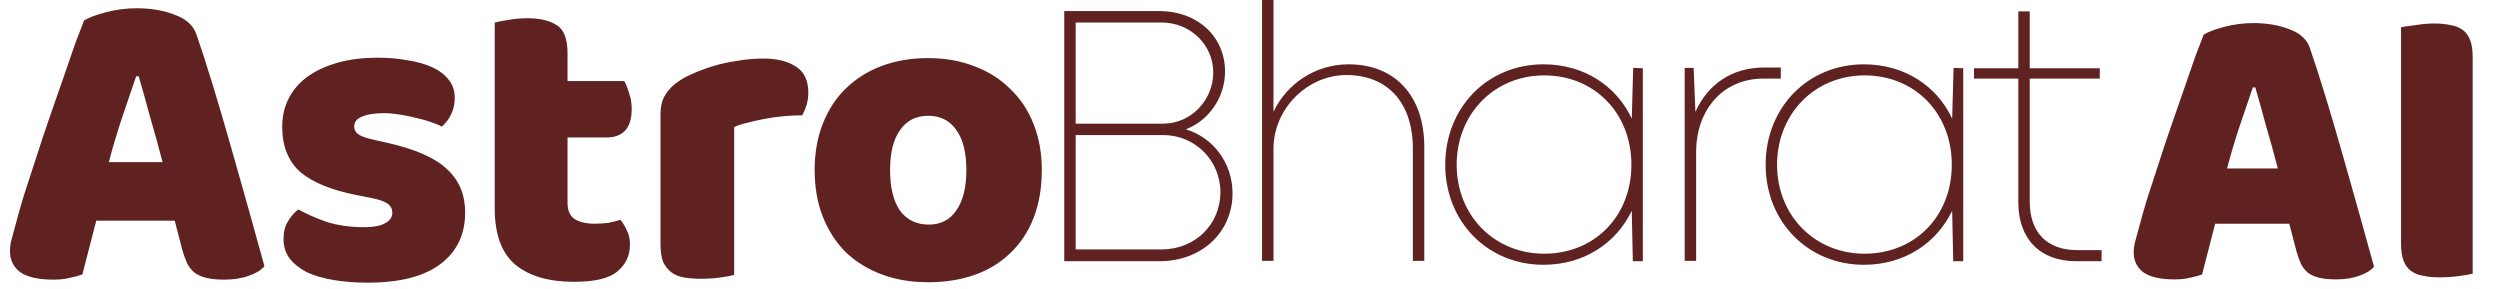 <svg width="173" height="20" viewBox="0 0 173 20" fill="none" xmlns="http://www.w3.org/2000/svg">
<path d="M5.82 1.411C6.16 1.211 6.67 1.021 7.35 0.841C8.05 0.661 8.75 0.571 9.45 0.571C10.45 0.571 11.33 0.721 12.09 1.021C12.87 1.301 13.37 1.751 13.59 2.371C13.95 3.411 14.34 4.621 14.76 6.001C15.18 7.381 15.6 8.811 16.02 10.291C16.44 11.751 16.85 13.201 17.25 14.641C17.65 16.061 18 17.321 18.3 18.421C18.06 18.701 17.7 18.921 17.22 19.081C16.74 19.261 16.17 19.351 15.51 19.351C15.03 19.351 14.62 19.311 14.28 19.231C13.96 19.151 13.69 19.031 13.47 18.871C13.27 18.711 13.1 18.501 12.96 18.241C12.84 17.981 12.73 17.681 12.63 17.341L12.09 15.271H6.66C6.5 15.871 6.34 16.491 6.18 17.131C6.02 17.771 5.86 18.391 5.7 18.991C5.42 19.091 5.12 19.171 4.8 19.231C4.5 19.311 4.13 19.351 3.69 19.351C2.67 19.351 1.91 19.181 1.41 18.841C0.93 18.481 0.69 17.991 0.69 17.371C0.69 17.091 0.73 16.811 0.81 16.531C0.89 16.251 0.98 15.921 1.08 15.541C1.22 15.001 1.41 14.331 1.65 13.531C1.91 12.731 2.19 11.871 2.49 10.951C2.79 10.011 3.11 9.051 3.45 8.071C3.79 7.091 4.11 6.171 4.41 5.311C4.71 4.431 4.98 3.651 5.22 2.971C5.48 2.291 5.68 1.771 5.82 1.411ZM9.42 5.281C9.14 6.121 8.82 7.061 8.46 8.101C8.12 9.121 7.81 10.161 7.53 11.221H11.25C10.97 10.141 10.68 9.091 10.38 8.071C10.1 7.031 9.84 6.101 9.6 5.281H9.42ZM32.189 14.701C32.189 16.221 31.619 17.411 30.479 18.271C29.339 19.131 27.659 19.561 25.439 19.561C24.599 19.561 23.819 19.501 23.099 19.381C22.379 19.261 21.759 19.081 21.239 18.841C20.739 18.581 20.339 18.261 20.039 17.881C19.759 17.501 19.619 17.051 19.619 16.531C19.619 16.051 19.719 15.651 19.919 15.331C20.119 14.991 20.359 14.711 20.639 14.491C21.219 14.811 21.879 15.101 22.619 15.361C23.379 15.601 24.249 15.721 25.229 15.721C25.849 15.721 26.319 15.631 26.639 15.451C26.979 15.271 27.149 15.031 27.149 14.731C27.149 14.451 27.029 14.231 26.789 14.071C26.549 13.911 26.149 13.781 25.589 13.681L24.689 13.501C22.949 13.161 21.649 12.631 20.789 11.911C19.949 11.171 19.529 10.121 19.529 8.761C19.529 8.021 19.689 7.351 20.009 6.751C20.329 6.151 20.779 5.651 21.359 5.251C21.939 4.851 22.629 4.541 23.429 4.321C24.249 4.101 25.149 3.991 26.129 3.991C26.869 3.991 27.559 4.051 28.199 4.171C28.859 4.271 29.429 4.431 29.909 4.651C30.389 4.871 30.769 5.161 31.049 5.521C31.329 5.861 31.469 6.271 31.469 6.751C31.469 7.211 31.379 7.611 31.199 7.951C31.039 8.271 30.829 8.541 30.569 8.761C30.409 8.661 30.169 8.561 29.849 8.461C29.529 8.341 29.179 8.241 28.799 8.161C28.419 8.061 28.029 7.981 27.629 7.921C27.249 7.861 26.899 7.831 26.579 7.831C25.919 7.831 25.409 7.911 25.049 8.071C24.689 8.211 24.509 8.441 24.509 8.761C24.509 8.981 24.609 9.161 24.809 9.301C25.009 9.441 25.389 9.571 25.949 9.691L26.879 9.901C28.799 10.341 30.159 10.951 30.959 11.731C31.779 12.491 32.189 13.481 32.189 14.701ZM39.274 14.041C39.274 14.561 39.434 14.931 39.754 15.151C40.094 15.371 40.564 15.481 41.164 15.481C41.464 15.481 41.774 15.461 42.094 15.421C42.414 15.361 42.694 15.291 42.934 15.211C43.114 15.431 43.264 15.681 43.384 15.961C43.524 16.221 43.594 16.541 43.594 16.921C43.594 17.681 43.304 18.301 42.724 18.781C42.164 19.261 41.164 19.501 39.724 19.501C37.964 19.501 36.604 19.101 35.644 18.301C34.704 17.501 34.234 16.201 34.234 14.401V1.561C34.454 1.501 34.764 1.441 35.164 1.381C35.584 1.301 36.024 1.261 36.484 1.261C37.364 1.261 38.044 1.421 38.524 1.741C39.024 2.041 39.274 2.691 39.274 3.691V5.611H43.204C43.324 5.831 43.434 6.111 43.534 6.451C43.654 6.771 43.714 7.131 43.714 7.531C43.714 8.231 43.554 8.741 43.234 9.061C42.934 9.361 42.524 9.511 42.004 9.511H39.274V14.041ZM50.806 19.021C50.606 19.081 50.286 19.141 49.846 19.201C49.426 19.261 48.986 19.291 48.526 19.291C48.086 19.291 47.686 19.261 47.326 19.201C46.986 19.141 46.696 19.021 46.456 18.841C46.216 18.661 46.026 18.421 45.886 18.121C45.766 17.801 45.706 17.391 45.706 16.891V7.891C45.706 7.431 45.786 7.041 45.946 6.721C46.126 6.381 46.376 6.081 46.696 5.821C47.016 5.561 47.406 5.331 47.866 5.131C48.346 4.911 48.856 4.721 49.396 4.561C49.936 4.401 50.496 4.281 51.076 4.201C51.656 4.101 52.236 4.051 52.816 4.051C53.776 4.051 54.536 4.241 55.096 4.621C55.656 4.981 55.936 5.581 55.936 6.421C55.936 6.701 55.896 6.981 55.816 7.261C55.736 7.521 55.636 7.761 55.516 7.981C55.096 7.981 54.666 8.001 54.226 8.041C53.786 8.081 53.356 8.141 52.936 8.221C52.516 8.301 52.116 8.391 51.736 8.491C51.376 8.571 51.066 8.671 50.806 8.791V19.021ZM72.093 11.761C72.093 13.001 71.903 14.111 71.523 15.091C71.143 16.051 70.603 16.861 69.903 17.521C69.223 18.181 68.403 18.681 67.443 19.021C66.483 19.361 65.413 19.531 64.233 19.531C63.053 19.531 61.983 19.351 61.023 18.991C60.063 18.631 59.233 18.121 58.533 17.461C57.853 16.781 57.323 15.961 56.943 15.001C56.563 14.041 56.373 12.961 56.373 11.761C56.373 10.581 56.563 9.511 56.943 8.551C57.323 7.591 57.853 6.781 58.533 6.121C59.233 5.441 60.063 4.921 61.023 4.561C61.983 4.201 63.053 4.021 64.233 4.021C65.413 4.021 66.483 4.211 67.443 4.591C68.403 4.951 69.223 5.471 69.903 6.151C70.603 6.811 71.143 7.621 71.523 8.581C71.903 9.541 72.093 10.601 72.093 11.761ZM61.593 11.761C61.593 12.981 61.823 13.921 62.283 14.581C62.763 15.221 63.423 15.541 64.263 15.541C65.103 15.541 65.743 15.211 66.183 14.551C66.643 13.891 66.873 12.961 66.873 11.761C66.873 10.561 66.643 9.641 66.183 9.001C65.723 8.341 65.073 8.011 64.233 8.011C63.393 8.011 62.743 8.341 62.283 9.001C61.823 9.641 61.593 10.561 61.593 11.761Z" fill="#5F2221"/>
<path d="M82.053 8.951C83.932 9.495 85.292 11.275 85.292 13.377C85.292 15.974 83.265 18.076 80.223 18.076H73.646V0.766H80.198C82.943 0.766 84.773 2.596 84.773 4.945C84.773 6.75 83.636 8.358 82.053 8.951ZM80.372 1.558H74.437V8.556H80.495C82.449 8.556 83.957 6.899 83.957 5.02C83.957 3.091 82.374 1.558 80.372 1.558ZM80.396 17.259C82.696 17.259 84.452 15.529 84.452 13.303C84.452 11.102 82.696 9.347 80.495 9.347H74.437V17.259H80.396ZM93.318 4.451C96.558 4.451 98.561 6.652 98.561 10.163V18.051H97.769V10.286C97.769 7.121 96.038 5.193 93.17 5.193C90.45 5.193 88.126 7.542 88.126 10.286V18.051H87.334V-0H88.126V7.74C89.04 5.786 91.043 4.451 93.318 4.451ZM113.017 4.698L113.684 4.723V18.076H112.992L112.918 14.589C111.83 16.839 109.604 18.323 106.81 18.323C102.928 18.323 100.01 15.331 100.01 11.399C100.01 7.443 102.928 4.451 106.81 4.451C109.604 4.451 111.854 5.934 112.918 8.209L113.017 4.698ZM106.86 17.556C110.346 17.556 112.893 14.96 112.893 11.399C112.893 7.838 110.346 5.217 106.86 5.217C103.398 5.217 100.801 7.888 100.801 11.399C100.801 14.91 103.398 17.556 106.86 17.556ZM122.071 4.673H123.233V5.44H122.021C119.227 5.44 117.372 7.591 117.372 10.534V18.051H116.581V4.698H117.199L117.323 7.74C118.164 5.86 119.82 4.673 122.071 4.673ZM135.188 4.698L135.856 4.723V18.076H135.163L135.089 14.589C134.001 16.839 131.776 18.323 128.982 18.323C125.099 18.323 122.182 15.331 122.182 11.399C122.182 7.443 125.099 4.451 128.982 4.451C131.776 4.451 134.026 5.934 135.089 8.209L135.188 4.698ZM129.031 17.556C132.518 17.556 135.064 14.96 135.064 11.399C135.064 7.838 132.518 5.217 129.031 5.217C125.569 5.217 122.973 7.888 122.973 11.399C122.973 14.91 125.569 17.556 129.031 17.556ZM143.747 17.309H145.429V18.076H143.673C141.176 18.076 139.667 16.542 139.667 13.995V5.44H136.601V4.723H139.667V0.791H140.459V4.723H145.305V5.44H140.459V13.971C140.459 16.073 141.646 17.309 143.747 17.309Z" fill="#5F2221"/>
<path d="M152.497 2.391C152.818 2.202 153.299 2.022 153.942 1.852C154.603 1.682 155.264 1.597 155.925 1.597C156.869 1.597 157.701 1.739 158.418 2.022C159.155 2.287 159.627 2.712 159.835 3.297C160.175 4.28 160.543 5.422 160.94 6.726C161.337 8.029 161.733 9.38 162.13 10.777C162.527 12.156 162.914 13.526 163.292 14.886C163.669 16.227 164 17.417 164.283 18.456C164.057 18.72 163.717 18.928 163.263 19.079C162.81 19.249 162.272 19.334 161.648 19.334C161.195 19.334 160.808 19.296 160.487 19.221C160.184 19.145 159.929 19.032 159.722 18.881C159.533 18.73 159.372 18.531 159.24 18.286C159.127 18.04 159.023 17.757 158.928 17.436L158.418 15.481H153.29C153.139 16.047 152.988 16.633 152.837 17.237C152.686 17.842 152.534 18.427 152.383 18.994C152.119 19.089 151.836 19.164 151.533 19.221C151.25 19.296 150.901 19.334 150.485 19.334C149.522 19.334 148.804 19.174 148.332 18.852C147.878 18.512 147.652 18.05 147.652 17.464C147.652 17.2 147.689 16.935 147.765 16.671C147.841 16.406 147.926 16.095 148.02 15.736C148.152 15.226 148.332 14.593 148.558 13.837C148.804 13.082 149.068 12.27 149.352 11.401C149.635 10.513 149.937 9.606 150.258 8.681C150.579 7.755 150.882 6.886 151.165 6.074C151.448 5.243 151.703 4.506 151.93 3.864C152.176 3.222 152.364 2.731 152.497 2.391ZM155.897 6.046C155.632 6.839 155.33 7.727 154.99 8.709C154.669 9.672 154.376 10.655 154.112 11.656H157.625C157.361 10.636 157.087 9.644 156.803 8.681C156.539 7.699 156.293 6.82 156.067 6.046H155.897ZM171.11 18.937C170.903 18.994 170.572 19.051 170.119 19.107C169.684 19.164 169.25 19.192 168.815 19.192C168.381 19.192 167.994 19.155 167.654 19.079C167.333 19.022 167.059 18.909 166.832 18.739C166.605 18.569 166.435 18.333 166.322 18.031C166.209 17.729 166.152 17.332 166.152 16.841V1.881C166.36 1.843 166.69 1.796 167.144 1.739C167.597 1.664 168.031 1.626 168.447 1.626C168.881 1.626 169.259 1.664 169.58 1.739C169.92 1.796 170.204 1.909 170.43 2.079C170.657 2.249 170.827 2.485 170.94 2.787C171.054 3.09 171.11 3.486 171.11 3.977V18.937Z" fill="#5F2221"/>
</svg>
